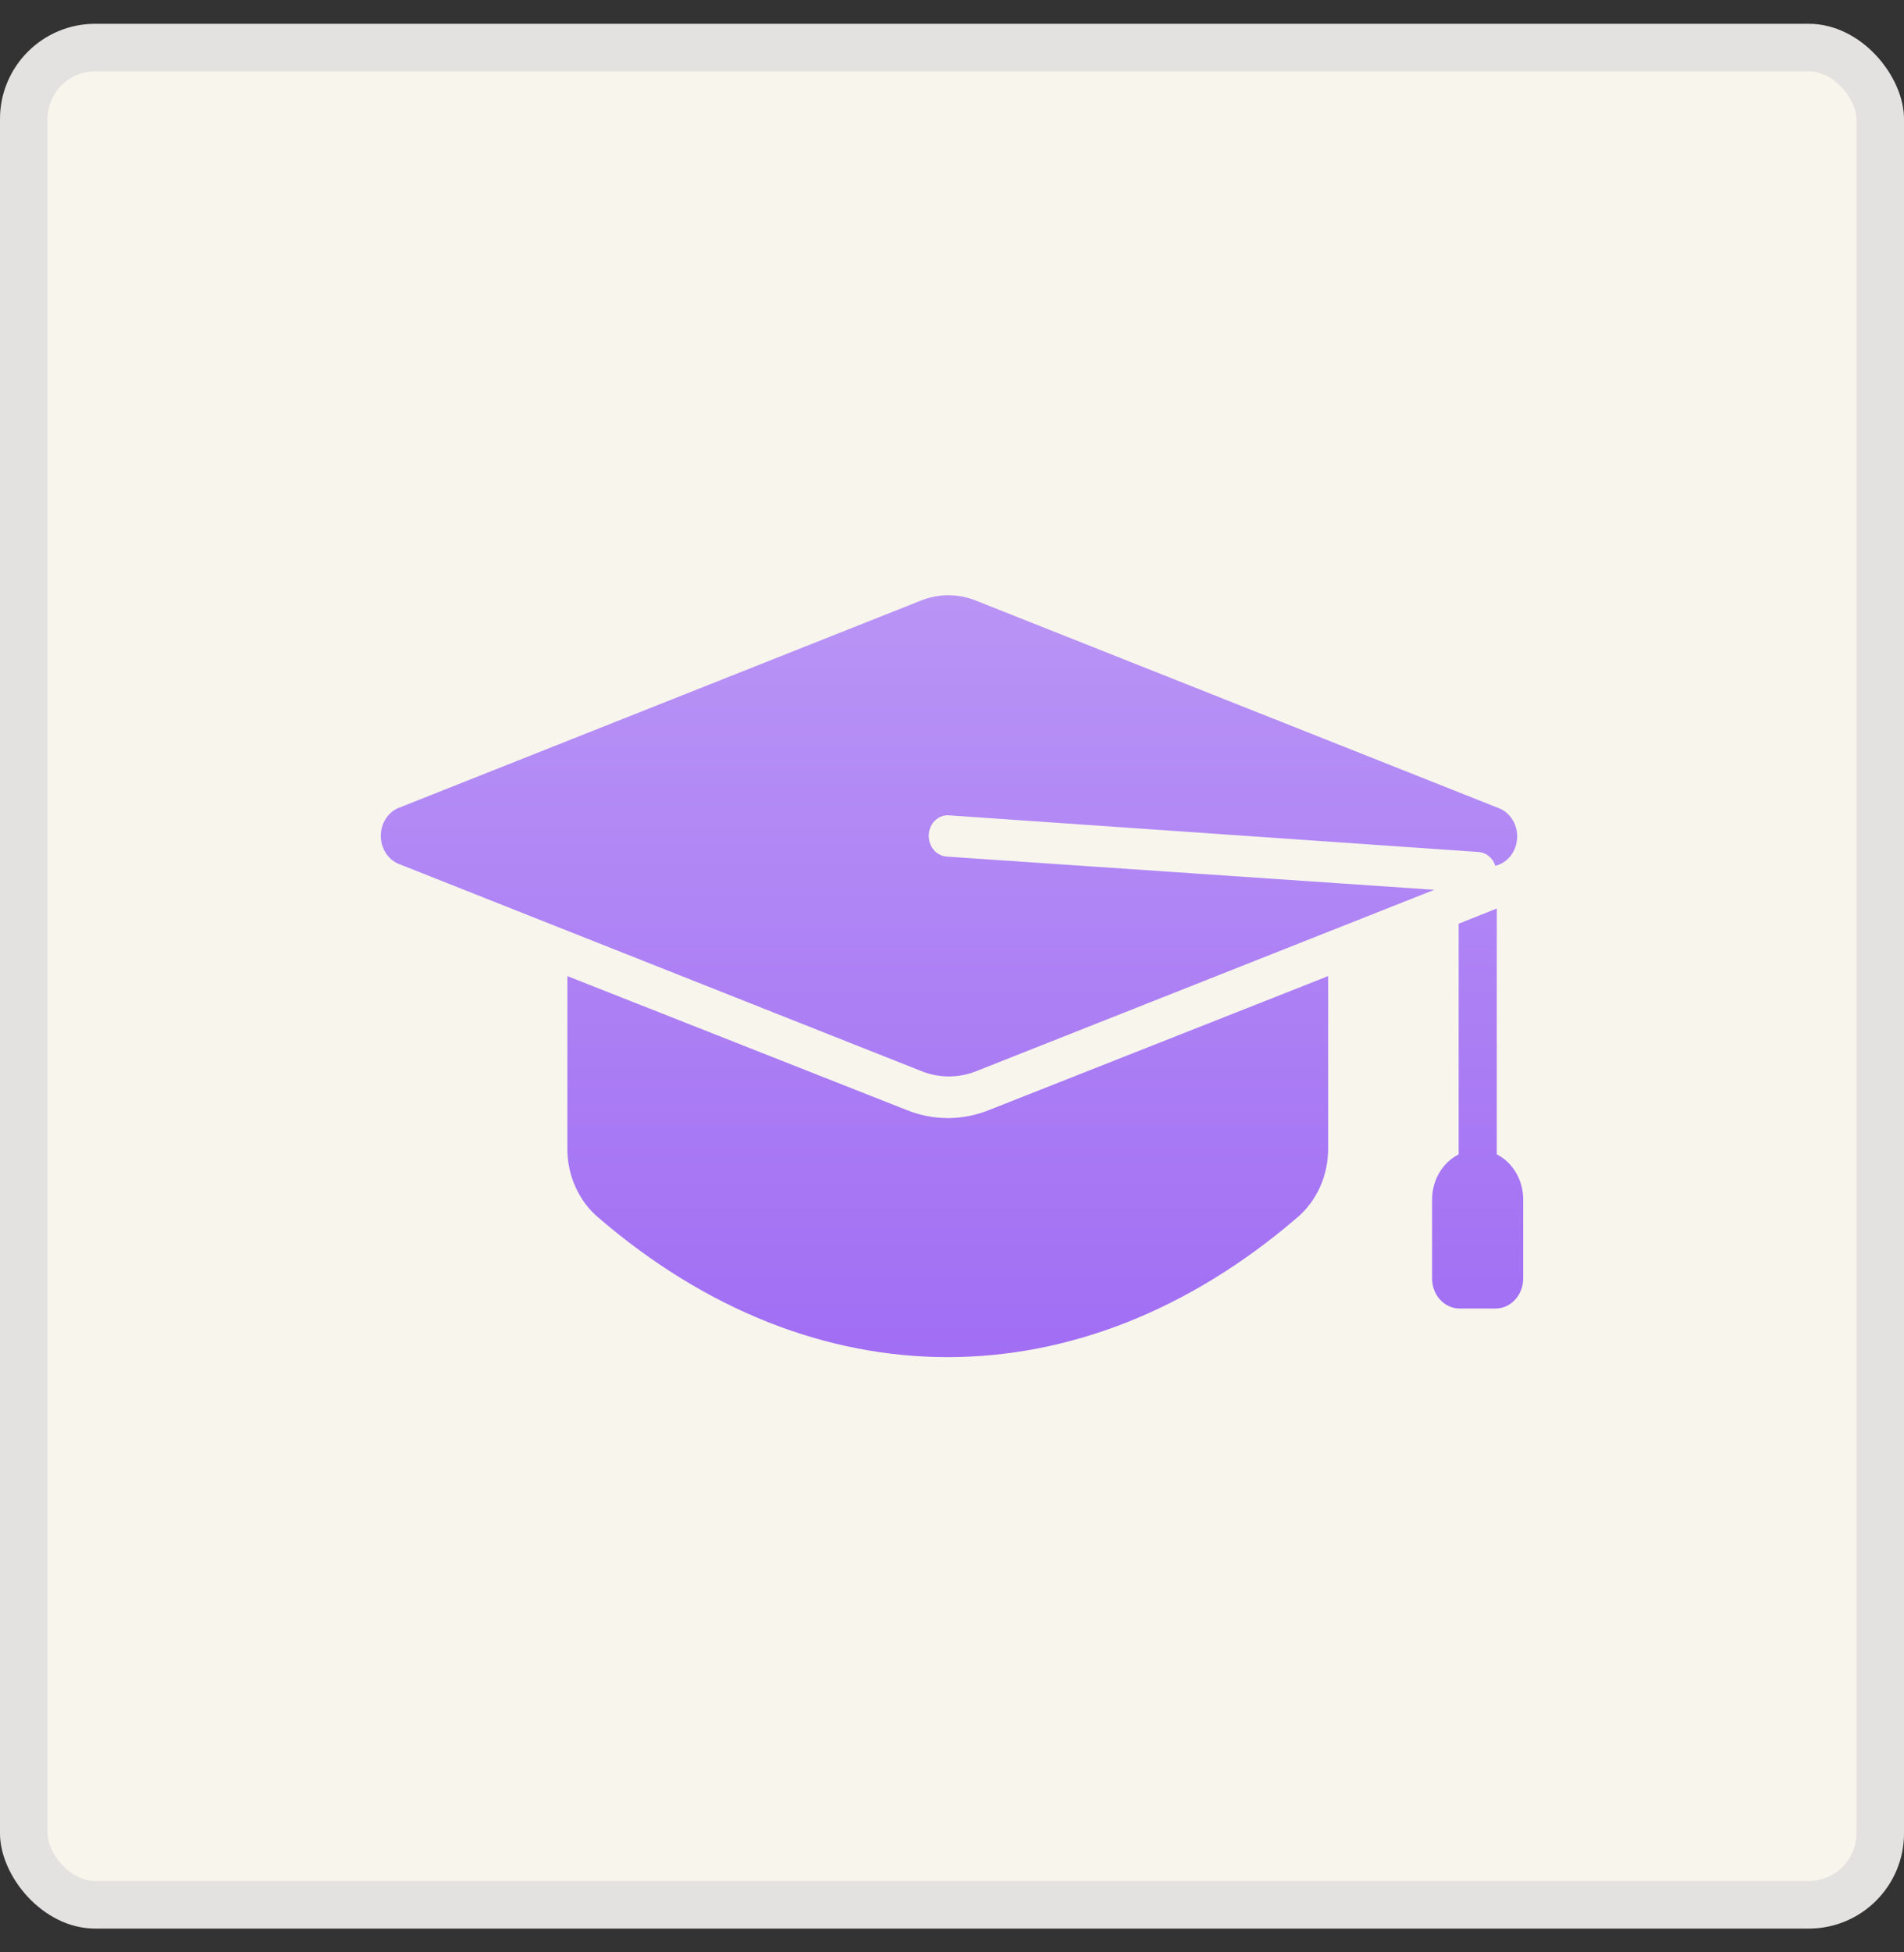 <?xml version="1.0" encoding="UTF-8"?> <svg xmlns="http://www.w3.org/2000/svg" width="40" height="41" viewBox="0 0 40 41" fill="none"><rect x="0" y="0" width="40" height="41" fill="#333333" stroke="none"/><rect y="0.5" width="40" height="40" rx="2" fill="#F8F5ED"></rect><rect x="0.5" y="1" width="39" height="39" rx="1.5" stroke="#2B3A6B" stroke-opacity="0.1"></rect><path d="M32 25.189V26.851C31.999 27.017 31.938 27.177 31.829 27.294C31.721 27.412 31.574 27.479 31.421 27.479H30.665C30.512 27.479 30.364 27.413 30.256 27.295C30.147 27.177 30.086 27.018 30.086 26.851V25.189C30.086 24.99 30.139 24.795 30.238 24.627C30.336 24.46 30.477 24.326 30.644 24.242V19.398L31.445 19.079V24.242C31.611 24.326 31.752 24.46 31.85 24.628C31.948 24.795 32 24.99 32 25.189ZM19.039 23.307L11.919 20.498V24.097C11.915 24.383 11.973 24.665 12.088 24.922C12.202 25.178 12.37 25.403 12.579 25.577C17.117 29.474 22.699 29.474 27.243 25.577C27.451 25.403 27.619 25.178 27.734 24.922C27.848 24.665 27.906 24.383 27.902 24.097V20.498L20.788 23.307C20.224 23.537 19.602 23.537 19.039 23.307ZM20.521 22.49L30.131 18.686L19.885 17.988C19.78 17.98 19.681 17.927 19.611 17.841C19.541 17.755 19.506 17.642 19.512 17.527C19.515 17.47 19.528 17.415 19.551 17.363C19.574 17.312 19.606 17.266 19.646 17.229C19.685 17.191 19.731 17.162 19.781 17.144C19.831 17.125 19.884 17.118 19.936 17.122L31.066 17.892C31.144 17.898 31.218 17.929 31.28 17.98C31.343 18.032 31.39 18.102 31.415 18.182C31.541 18.152 31.654 18.078 31.736 17.972C31.819 17.866 31.867 17.733 31.873 17.593C31.879 17.454 31.842 17.317 31.768 17.203C31.695 17.089 31.588 17.005 31.466 16.963L20.521 12.62C20.136 12.46 19.712 12.46 19.327 12.62L8.382 16.963C8.27 17.007 8.173 17.087 8.105 17.193C8.037 17.298 8 17.424 8 17.553C8 17.683 8.037 17.808 8.105 17.914C8.173 18.02 8.27 18.1 8.382 18.144L19.341 22.487C19.721 22.644 20.14 22.645 20.521 22.49Z" fill="url(#paint0_linear_2975_9422)"></path><defs><linearGradient id="paint0_linear_2975_9422" x1="20" y1="12.5" x2="20" y2="28.5" gradientUnits="userSpaceOnUse"><stop stop-color="#B994F5"></stop><stop offset="1" stop-color="#A16EF4"></stop></linearGradient></defs></svg> 
